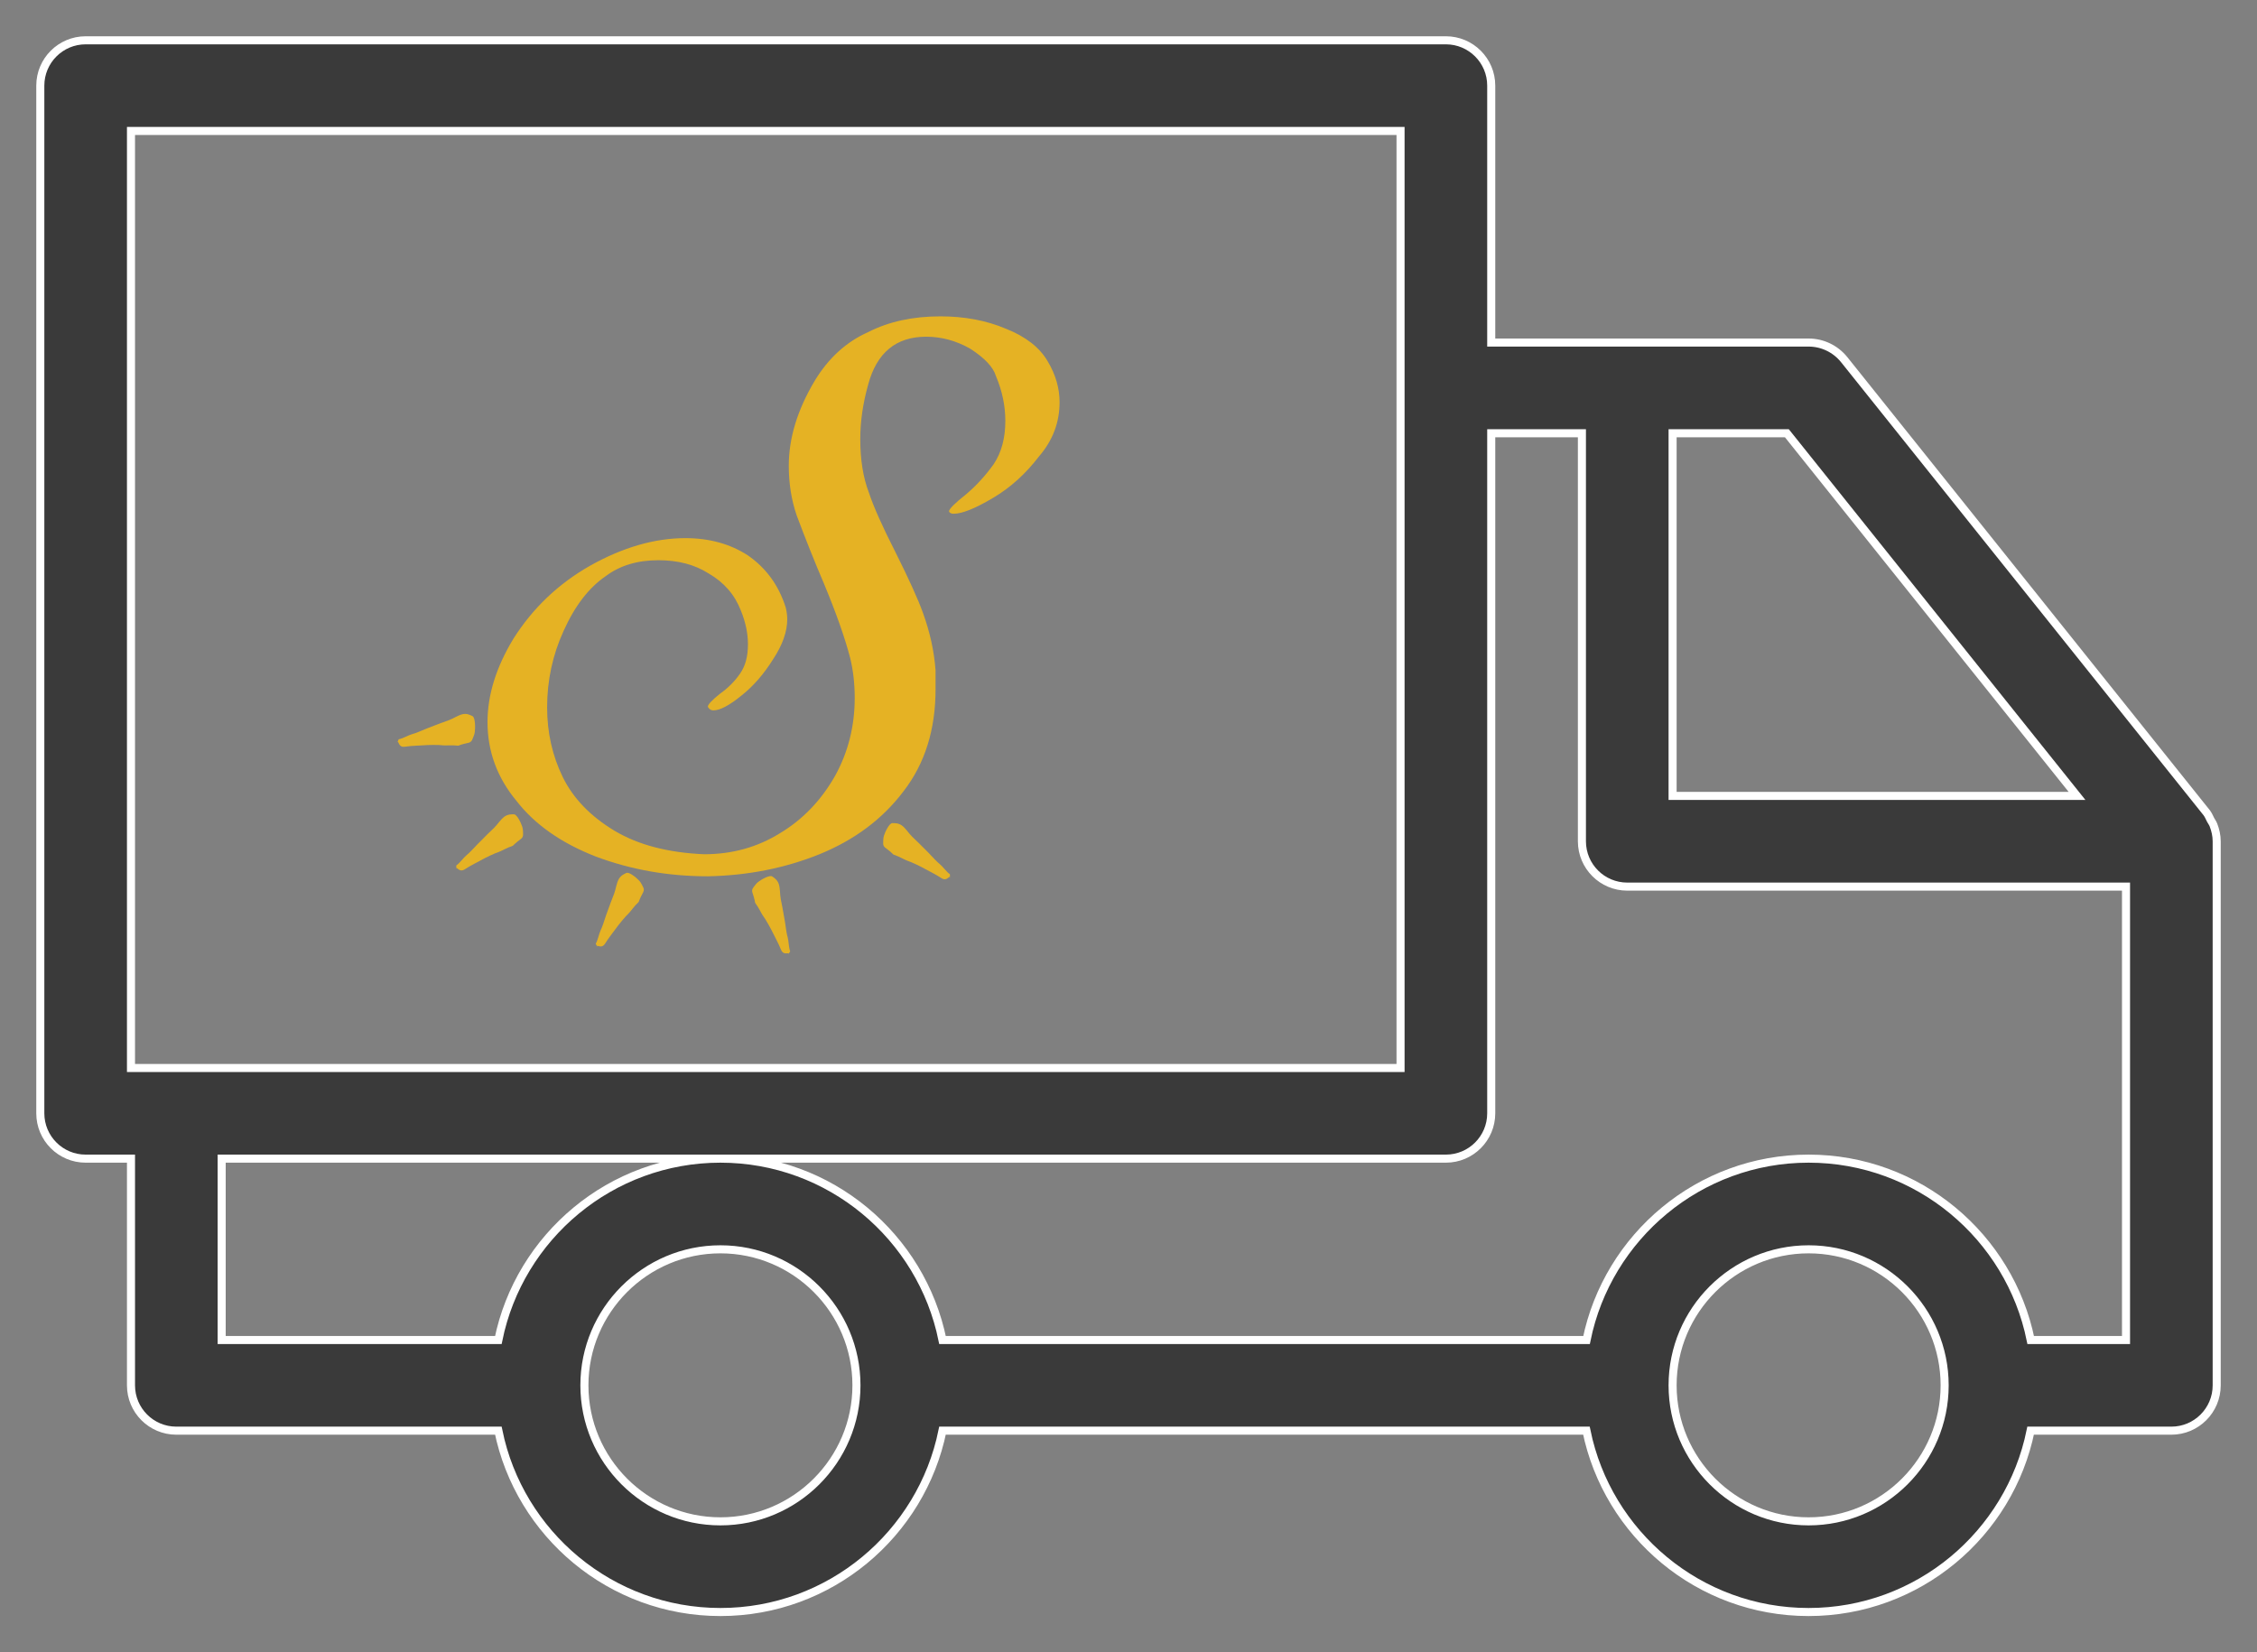 <?xml version="1.0" encoding="UTF-8"?>
<svg width="56px" height="41px" viewBox="0 0 56 41" version="1.1" xmlns="http://www.w3.org/2000/svg" xmlns:xlink="http://www.w3.org/1999/xlink">
    <rect x="0" y="0" width="56" height="41" fill="#808080" stroke="none"/>
    <!-- Generator: Sketch 52.2 (67145) - http://www.bohemiancoding.com/sketch -->
    <title>traveling truck 2</title>
    <desc>Created with Sketch.</desc>
    <g id="STRUTTURA" stroke="none" stroke-width="1" fill="none" fill-rule="evenodd">
        <g id="footer-schede-prodotto-MD-/-LG-/-XL" transform="translate(-194, -68)">
            <g id="qualità" transform="translate(45, 69)">
                <g id="traveling-truck-2" transform="translate(150, 0)">
                    <g id="icons" fill="#3A3A3A" stroke="#FFFFFF" stroke-width="0.2">
                        <path d="M53.755,19.171 L44.755,7.921 C44.539,7.655 44.217,7.5 43.875,7.5 L36,7.5 L36,1.125 C36,0.504 35.496,0 34.875,0 L1.125,0 C0.504,0 0,0.504 0,1.125 L0,26.625 C0,27.246 0.504,27.75 1.125,27.75 L2.25,27.75 L2.25,33.375 C2.25,33.996 2.754,34.5 3.375,34.5 L11.365,34.5 C11.887,37.065 14.159,39 16.875,39 C19.591,39 21.863,37.065 22.385,34.5 L38.362,34.5 C38.885,37.065 41.157,39 43.873,39 C46.589,39 48.861,37.065 49.383,34.5 L52.875,34.5 C53.496,34.5 54,33.996 54,33.375 L54,19.875 C54,19.733 53.968,19.598 53.919,19.47 C53.901,19.423 53.872,19.387 53.849,19.344 C53.818,19.285 53.795,19.225 53.755,19.171 Z M50.535,18.75 L40.5,18.75 L40.5,9.75 L43.335,9.75 L50.535,18.75 L50.535,18.75 Z M2.25,2.25 L33.75,2.25 L33.75,25.5 L2.25,25.5 L2.25,5.25 L2.25,2.25 Z M16.875,36.75 C15.014,36.75 13.5,35.236 13.5,33.375 C13.5,31.514 15.014,30 16.875,30 C18.736,30 20.25,31.514 20.25,33.375 C20.25,35.236 18.736,36.75 16.875,36.75 L16.875,36.75 Z M43.875,36.75 C42.014,36.75 40.5,35.236 40.5,33.375 C40.5,31.514 42.014,30 43.875,30 C45.736,30 47.25,31.514 47.25,33.375 C47.25,35.236 45.736,36.75 43.875,36.75 L43.875,36.75 Z M49.385,32.25 C48.863,29.685 46.591,27.75 43.875,27.75 C41.159,27.75 38.887,29.685 38.365,32.25 L22.385,32.25 C21.863,29.685 19.591,27.75 16.875,27.75 C14.159,27.75 11.887,29.685 11.365,32.25 L4.5,32.25 L4.5,27.75 L16.875,27.75 L34.875,27.75 C35.496,27.75 36,27.246 36,26.625 L36,9.75 L38.25,9.75 L38.25,19.875 C38.25,20.496 38.754,21 39.375,21 L51.75,21 L51.75,32.25 L49.385,32.25 L49.385,32.25 Z" id="Shape"></path>
                    </g>
                    <g id="Group-2" transform="translate(8.64, 6.364)" fill="#E5B224">
                        <path d="M9.836,15.508 C9.858,15.648 9.875,15.802 9.904,15.896 C9.929,15.984 9.93,16.153 9.964,16.236 C9.974,16.259 9.913,16.29 9.926,16.323 C9.964,16.236 9.806,16.369 9.739,16.203 C9.667,16.025 9.567,15.851 9.533,15.776 C9.492,15.689 9.358,15.446 9.289,15.356 C9.246,15.298 9.199,15.177 9.097,15.039 C9.075,14.916 9.05,14.858 9.026,14.774 C9.007,14.691 9.055,14.659 9.099,14.595 C9.117,14.569 9.141,14.544 9.173,14.519 C9.257,14.454 9.46,14.341 9.521,14.384 C9.57,14.419 9.641,14.463 9.679,14.561 C9.721,14.678 9.708,14.82 9.732,14.946 C9.758,15.072 9.792,15.246 9.836,15.508" id="Fill-4"></path>
                        <path d="M2.21,13.582 C2.111,13.684 2.009,13.799 1.932,13.86 C1.861,13.918 1.764,14.056 1.688,14.105 C1.667,14.118 1.699,14.178 1.669,14.198 C1.688,14.105 1.741,14.304 1.891,14.207 C2.052,14.102 2.233,14.017 2.304,13.976 C2.387,13.927 2.637,13.806 2.745,13.772 C2.812,13.749 2.921,13.677 3.084,13.623 C3.172,13.534 3.225,13.501 3.293,13.446 C3.356,13.39 3.336,13.335 3.336,13.257 C3.336,13.226 3.33,13.191 3.319,13.153 C3.287,13.051 3.186,12.842 3.111,12.842 C3.051,12.842 2.967,12.838 2.88,12.897 C2.779,12.968 2.708,13.092 2.616,13.181 C2.522,13.269 2.396,13.392 2.21,13.582" id="Fill-6"></path>
                        <path d="M0.955,10.71 C0.823,10.764 0.681,10.829 0.586,10.853 C0.497,10.876 0.351,10.964 0.262,10.977 C0.237,10.98 0.24,11.052 0.205,11.057 C0.262,10.977 0.226,11.191 0.403,11.165 C0.593,11.137 0.793,11.137 0.875,11.129 C0.97,11.12 1.247,11.115 1.36,11.131 C1.431,11.139 1.56,11.119 1.73,11.139 C1.847,11.094 1.909,11.086 1.994,11.065 C2.075,11.039 2.079,10.978 2.112,10.903 C2.126,10.873 2.135,10.838 2.141,10.796 C2.156,10.684 2.151,10.44 2.084,10.406 C2.029,10.38 1.956,10.338 1.852,10.355 C1.73,10.378 1.614,10.465 1.492,10.509 C1.37,10.552 1.203,10.612 0.955,10.71" id="Fill-8"></path>
                        <path d="M5.397,15.349 C5.351,15.483 5.308,15.632 5.263,15.72 C5.223,15.802 5.193,15.968 5.145,16.044 C5.131,16.065 5.186,16.106 5.167,16.136 C5.145,16.044 5.278,16.203 5.372,16.051 C5.474,15.888 5.602,15.734 5.649,15.666 C5.704,15.587 5.879,15.372 5.963,15.295 C6.014,15.246 6.082,15.134 6.207,15.016 C6.249,14.899 6.284,14.846 6.322,14.768 C6.355,14.689 6.314,14.649 6.281,14.578 C6.268,14.55 6.248,14.521 6.222,14.491 C6.15,14.412 5.97,14.266 5.902,14.297 C5.848,14.323 5.77,14.354 5.716,14.444 C5.654,14.552 5.642,14.694 5.597,14.814 C5.549,14.934 5.486,15.099 5.397,15.349" id="Fill-10"></path>
                        <path d="M7.962,10.225 C7.937,10.2 7.924,10.181 7.924,10.168 C7.924,10.118 8.022,10.013 8.219,9.854 C8.425,9.708 8.593,9.54 8.723,9.349 C8.853,9.165 8.918,8.923 8.918,8.624 C8.918,8.351 8.859,8.072 8.742,7.786 C8.59,7.392 8.324,7.086 7.943,6.866 C7.601,6.647 7.186,6.537 6.697,6.537 C6.177,6.537 5.743,6.668 5.395,6.928 C4.973,7.214 4.623,7.668 4.344,8.291 C4.071,8.888 3.935,9.52 3.935,10.187 C3.935,10.813 4.065,11.391 4.325,11.922 C4.584,12.449 5.012,12.892 5.609,13.251 C6.195,13.601 6.935,13.794 7.829,13.833 C8.526,13.833 9.156,13.658 9.717,13.308 C10.281,12.969 10.736,12.494 11.082,11.884 C11.405,11.296 11.567,10.653 11.567,9.954 C11.567,9.598 11.529,9.266 11.453,8.958 C11.323,8.459 11.107,7.848 10.806,7.123 C10.571,6.574 10.345,6.007 10.126,5.422 C9.996,5.041 9.931,4.631 9.931,4.193 C9.931,3.507 10.145,2.805 10.573,2.087 C10.915,1.522 11.358,1.118 11.9,0.877 C12.41,0.616 13.007,0.486 13.692,0.486 C14.294,0.486 14.838,0.589 15.323,0.795 C15.811,0.989 16.155,1.258 16.355,1.601 C16.552,1.931 16.65,2.27 16.65,2.616 C16.65,3.118 16.48,3.566 16.141,3.959 C15.808,4.395 15.426,4.739 14.995,4.993 C14.555,5.254 14.23,5.384 14.021,5.384 C13.963,5.384 13.925,5.365 13.906,5.327 C13.906,5.267 14.049,5.124 14.334,4.898 C14.585,4.686 14.811,4.438 15.014,4.155 C15.207,3.866 15.304,3.509 15.304,3.083 C15.304,2.708 15.227,2.336 15.071,1.968 C15.005,1.746 14.791,1.518 14.429,1.286 C14.081,1.089 13.718,0.991 13.341,0.991 C12.592,0.991 12.112,1.388 11.9,2.182 C11.77,2.646 11.705,3.095 11.705,3.531 C11.705,4.045 11.776,4.488 11.919,4.86 C12.033,5.206 12.253,5.7 12.58,6.342 C12.912,7.006 13.139,7.506 13.26,7.843 C13.434,8.323 13.538,8.798 13.573,9.268 L13.573,9.735 C13.573,10.742 13.307,11.588 12.775,12.274 C12.258,12.958 11.564,13.477 10.692,13.833 C9.833,14.179 8.91,14.361 7.924,14.38 C6.941,14.38 6.014,14.217 5.143,13.89 C4.287,13.556 3.63,13.096 3.174,12.508 C2.695,11.93 2.456,11.279 2.456,10.554 C2.456,9.881 2.67,9.192 3.098,8.486 C3.58,7.724 4.215,7.119 5.005,6.671 C5.816,6.217 6.602,5.99 7.363,5.989 C7.959,5.989 8.477,6.132 8.918,6.418 C9.371,6.733 9.683,7.163 9.855,7.71 C9.88,7.811 9.893,7.908 9.893,8 C9.893,8.308 9.776,8.64 9.541,8.996 C9.31,9.365 9.05,9.663 8.761,9.892 C8.457,10.14 8.224,10.263 8.062,10.263 C8.024,10.263 7.991,10.251 7.962,10.225" id="Fill-12"></path>
                        <path d="M13.402,13.801 C13.5,13.903 13.602,14.018 13.679,14.079 C13.751,14.137 13.848,14.275 13.923,14.324 C13.944,14.336 13.912,14.397 13.942,14.416 C13.923,14.324 13.87,14.523 13.72,14.426 C13.559,14.321 13.378,14.236 13.307,14.195 C13.224,14.146 12.975,14.025 12.867,13.991 C12.799,13.968 12.69,13.896 12.528,13.841 C12.44,13.753 12.386,13.72 12.318,13.665 C12.255,13.608 12.276,13.554 12.276,13.476 C12.276,13.445 12.281,13.41 12.292,13.372 C12.324,13.27 12.426,13.061 12.5,13.061 C12.56,13.061 12.644,13.056 12.731,13.115 C12.832,13.186 12.903,13.311 12.995,13.4 C13.089,13.488 13.216,13.611 13.402,13.801" id="Fill-14"></path>
                    </g>
                </g>
            </g>
        </g>
    </g>
</svg>